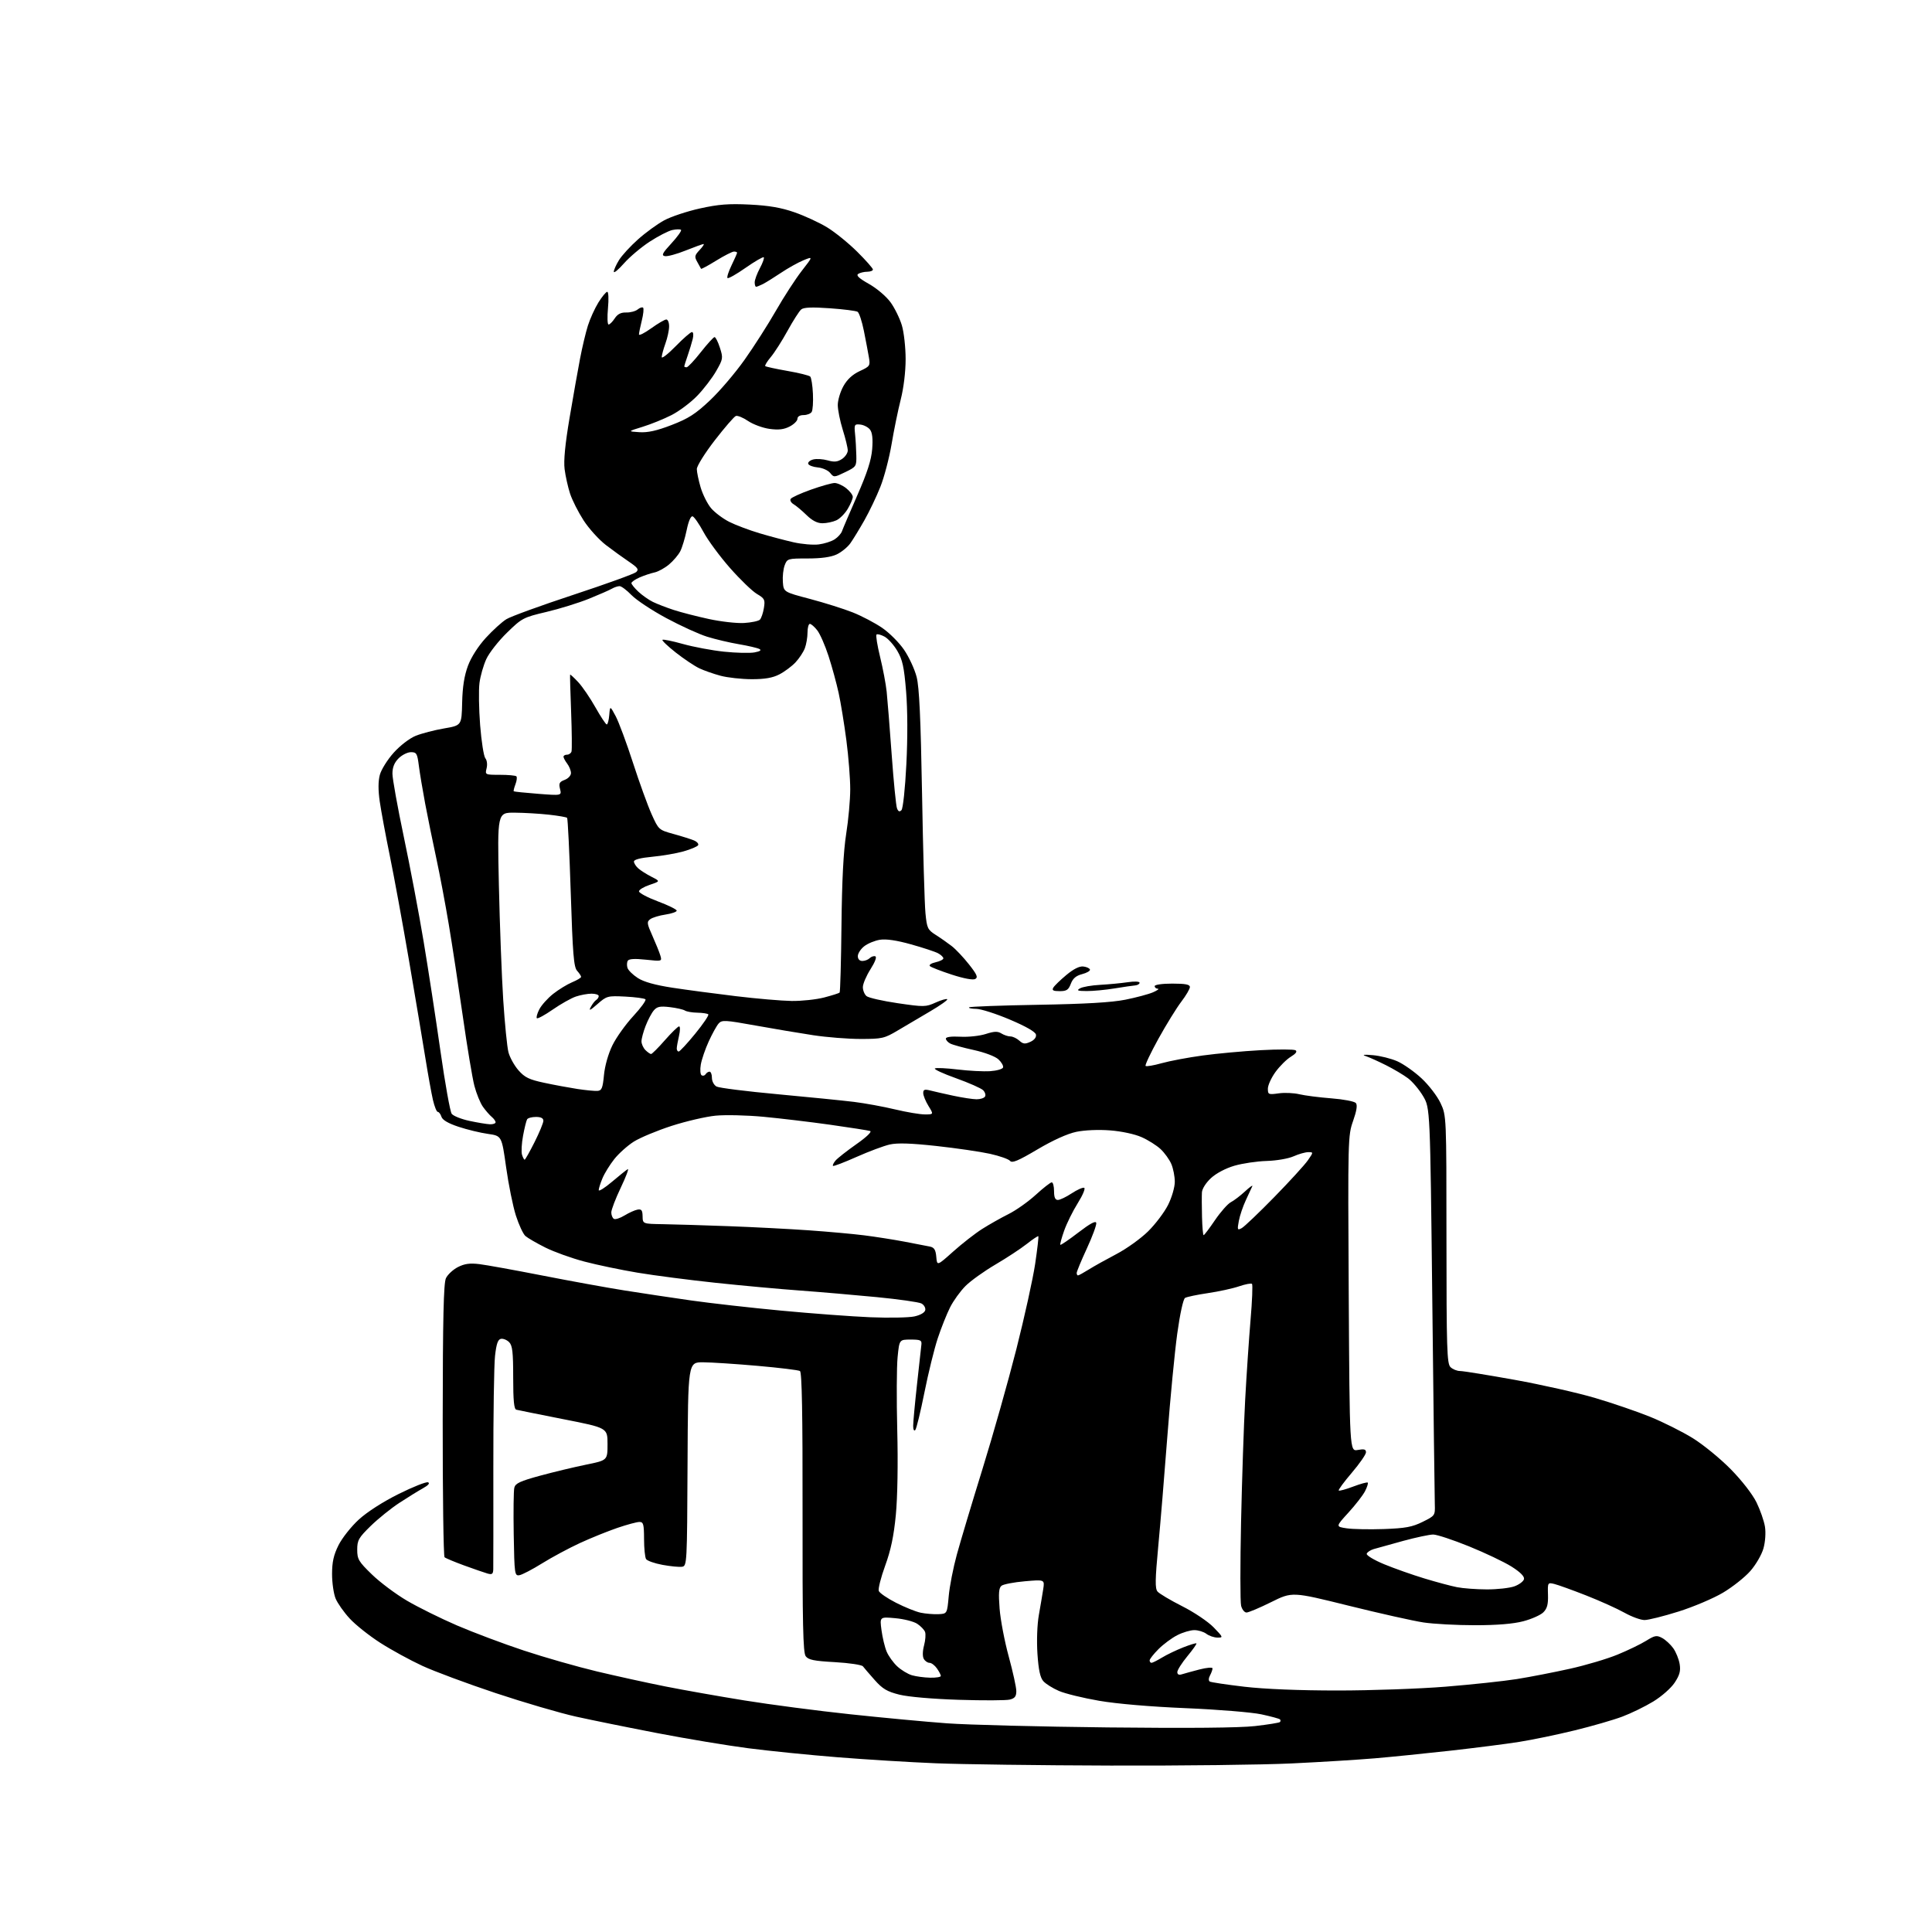 <?xml version="1.0" encoding="UTF-8" standalone="no"?>
<svg 
  version="1.1" 
  xmlns="http://www.w3.org/2000/svg" 
  xmlns:xlink="http://www.w3.org/1999/xlink" 
  xmlns:svg="http://www.w3.org/2000/svg"
  xmlns:rdf="http://www.w3.org/1999/02/22-rdf-syntax-ns#"
  xmlns:cc="http://creativecommons.org/ns#"
  xmlns:dc="http://purl.org/dc/elements/1.1/"
  viewBox="0 0 768 768"
  width="768"
  height="768"
>
<style>svg {background-color: white; }</style>"
<path stroke="none" fill="black" fill-rule="evenodd" d="M441.50,701.84C413.45,701.76 382.18,701.35 372.00,700.93C361.82,700.52 344.27,699.44 333.00,698.54C321.73,697.64 305.75,696.03 297.49,694.96C289.24,693.89 273.04,691.20 261.49,688.98C249.95,686.76 235.32,683.79 229.00,682.39C222.68,680.99 208.28,676.77 197.00,673.02C185.72,669.26 172.59,664.38 167.81,662.16C163.03,659.95 155.53,655.85 151.15,653.04C146.77,650.23 141.31,645.89 139.02,643.40C136.72,640.92 134.21,637.35 133.42,635.47C132.64,633.60 132.00,629.21 132.00,625.73C132.00,620.93 132.62,618.14 134.57,614.23C135.99,611.39 139.62,606.80 142.65,604.03C145.97,601.00 152.27,596.96 158.47,593.88C164.13,591.06 169.38,588.98 170.13,589.24C171.01,589.56 170.29,590.41 168.12,591.62C166.26,592.65 162.04,595.26 158.74,597.42C155.45,599.57 150.33,603.70 147.37,606.58C142.56,611.28 142.00,612.27 142.00,616.02C142.00,619.81 142.55,620.74 147.82,625.85C151.01,628.96 157.28,633.65 161.73,636.27C166.18,638.89 175.15,643.33 181.66,646.14C188.17,648.94 200.15,653.44 208.28,656.13C216.40,658.82 229.45,662.55 237.28,664.42C245.10,666.28 257.35,668.97 264.50,670.39C271.65,671.81 285.82,674.32 296.00,675.96C306.18,677.60 325.07,680.08 338.00,681.45C350.93,682.83 368.25,684.45 376.50,685.05C384.75,685.65 413.55,686.39 440.50,686.68C472.40,687.03 492.77,686.84 498.88,686.14C504.04,685.55 508.50,684.83 508.80,684.54C509.09,684.24 509.10,683.77 508.81,683.48C508.52,683.19 505.19,682.29 501.39,681.47C497.60,680.66 484.16,679.56 471.50,679.03C457.46,678.45 444.00,677.30 436.95,676.09C430.60,675.00 423.40,673.24 420.95,672.18C418.50,671.12 415.71,669.38 414.75,668.30C413.49,666.89 412.84,663.87 412.40,657.42C412.06,652.22 412.29,645.79 412.96,642.00C413.59,638.42 414.38,633.79 414.70,631.70C415.28,627.89 415.28,627.89 407.39,628.58C403.05,628.96 398.88,629.76 398.12,630.36C397.05,631.22 396.88,633.28 397.36,639.48C397.70,643.89 399.33,652.45 400.99,658.50C402.64,664.55 404.00,670.73 404.00,672.23C404.00,674.34 403.41,675.11 401.41,675.61C399.98,675.97 390.87,676.01 381.16,675.70C370.75,675.37 361.04,674.53 357.52,673.65C352.63,672.43 350.83,671.36 347.70,667.83C345.59,665.45 343.49,663.01 343.03,662.40C342.58,661.80 337.57,661.05 331.90,660.73C323.55,660.27 321.34,659.82 320.27,658.36C319.22,656.91 318.97,645.55 319.03,601.12C319.08,562.00 318.77,545.48 318.00,545.00C317.40,544.63 309.84,543.71 301.20,542.95C292.57,542.19 282.80,541.55 279.50,541.53C273.50,541.50 273.50,541.50 273.31,582.00C273.13,621.66 273.08,622.51 271.12,622.81C270.02,622.98 266.53,622.64 263.37,622.06C260.20,621.48 257.26,620.44 256.82,619.75C256.39,619.06 256.02,615.46 256.02,611.75C256.00,605.89 255.76,605.00 254.18,605.00C253.17,605.00 249.23,606.06 245.42,607.36C241.60,608.66 234.89,611.38 230.50,613.40C226.11,615.43 219.37,619.05 215.51,621.45C211.66,623.85 207.60,625.97 206.50,626.16C204.58,626.49 204.49,625.87 204.21,610.00C204.06,600.92 204.16,592.54 204.45,591.38C204.88,589.64 206.79,588.76 214.74,586.60C220.11,585.14 228.32,583.17 233.00,582.22C241.50,580.49 241.50,580.49 241.50,574.05C241.50,567.60 241.50,567.60 224.00,564.16C214.38,562.26 205.94,560.56 205.25,560.38C204.33,560.15 204.00,556.73 204.00,547.60C204.00,537.45 203.70,534.84 202.38,533.52C201.49,532.63 200.02,532.04 199.13,532.21C197.92,532.44 197.32,534.19 196.78,539.01C196.38,542.58 196.08,562.60 196.11,583.50C196.13,604.40 196.12,622.54 196.08,623.82C196.01,625.73 195.61,626.02 193.75,625.49C192.51,625.13 188.35,623.69 184.50,622.29C180.65,620.88 177.15,619.42 176.72,619.03C176.29,618.65 175.96,594.12 175.98,564.52C176.02,523.97 176.34,510.06 177.27,508.10C177.95,506.67 180.08,504.69 182.00,503.70C184.63,502.35 186.74,502.05 190.50,502.50C193.25,502.83 204.50,504.87 215.50,507.02C226.50,509.18 241.22,511.86 248.21,512.97C255.20,514.08 267.13,515.87 274.71,516.95C282.29,518.03 298.40,519.85 310.50,520.99C322.60,522.13 338.57,523.32 346.00,523.63C353.43,523.93 361.30,523.78 363.49,523.30C365.92,522.76 367.61,521.77 367.81,520.77C367.98,519.87 367.29,518.69 366.28,518.15C365.26,517.61 357.25,516.47 348.47,515.62C339.68,514.77 325.98,513.59 318.00,513.01C310.02,512.43 294.95,511.05 284.50,509.94C274.05,508.83 260.10,507.02 253.50,505.92C246.90,504.82 237.36,502.83 232.29,501.49C227.22,500.16 220.25,497.65 216.79,495.92C213.33,494.19 209.76,492.12 208.86,491.33C207.95,490.53 206.25,486.87 205.07,483.19C203.90,479.51 202.15,470.88 201.19,464.01C199.44,451.52 199.44,451.52 193.97,450.74C190.96,450.32 185.71,449.05 182.30,447.92C178.19,446.56 175.89,445.22 175.48,443.93C175.14,442.87 174.49,442.00 174.03,442.00C173.57,442.00 172.71,439.86 172.10,437.25C171.50,434.64 170.14,427.10 169.08,420.50C168.02,413.90 165.11,396.57 162.62,382.00C160.13,367.43 156.71,348.75 155.02,340.50C153.33,332.25 151.51,322.42 150.96,318.65C150.30,314.05 150.31,310.55 151.00,307.99C151.57,305.90 154.04,301.94 156.51,299.20C159.05,296.37 162.82,293.48 165.24,292.50C167.58,291.55 172.65,290.23 176.50,289.57C183.50,288.37 183.50,288.37 183.71,279.33C183.86,273.00 184.56,268.59 186.03,264.64C187.30,261.24 190.12,256.84 193.13,253.55C195.87,250.55 199.55,247.21 201.31,246.13C203.06,245.05 215.07,240.68 228.00,236.42C240.93,232.16 252.12,228.11 252.88,227.42C254.03,226.38 253.56,225.69 250.08,223.33C247.78,221.78 243.64,218.78 240.87,216.67C238.11,214.56 234.11,210.14 231.98,206.85C229.86,203.56 227.43,198.76 226.60,196.19C225.76,193.61 224.79,189.25 224.44,186.50C224.01,183.11 224.65,176.52 226.43,166.00C227.87,157.47 229.74,146.90 230.59,142.50C231.43,138.10 232.82,132.25 233.68,129.50C234.54,126.75 236.42,122.59 237.87,120.25C239.32,117.92 240.90,116.00 241.39,116.00C241.89,116.00 242.02,118.89 241.68,122.50C241.35,126.08 241.46,129.00 241.92,129.00C242.39,129.00 243.49,127.90 244.36,126.57C245.50,124.84 246.83,124.16 248.94,124.22C250.59,124.26 252.63,123.72 253.49,123.01C254.35,122.30 255.32,121.99 255.65,122.32C255.98,122.65 255.75,124.94 255.13,127.40C254.51,129.87 254.00,132.36 254.00,132.94C254.00,133.52 256.19,132.42 258.87,130.50C261.55,128.57 264.25,127.00 264.87,127.00C265.49,127.00 265.99,128.24 265.98,129.75C265.98,131.26 265.32,134.30 264.53,136.50C263.74,138.70 263.07,141.14 263.04,141.93C263.02,142.71 265.49,140.80 268.54,137.68C271.59,134.55 274.52,132.00 275.06,132.00C275.62,132.00 275.75,133.17 275.37,134.75C275.00,136.26 274.09,139.24 273.35,141.38C272.61,143.51 272.00,145.42 272.00,145.63C272.00,145.83 272.42,146.00 272.93,146.00C273.45,146.00 275.99,143.30 278.58,140.00C281.17,136.70 283.64,134.00 284.05,134.00C284.47,134.00 285.43,135.91 286.18,138.25C287.49,142.32 287.43,142.72 284.69,147.50C283.12,150.25 279.73,154.68 277.16,157.33C274.60,159.99 270.00,163.44 266.95,165.00C263.89,166.56 258.72,168.66 255.45,169.66C249.50,171.50 249.50,171.50 254.15,171.80C257.51,172.02 261.07,171.23 267.00,168.94C273.67,166.37 276.50,164.55 282.22,159.15C286.09,155.51 292.28,148.24 295.98,143.01C299.69,137.78 305.30,129.00 308.45,123.50C311.60,118.00 316.22,110.88 318.70,107.69C323.23,101.88 323.23,101.88 319.36,103.47C317.24,104.35 313.25,106.57 310.50,108.42C307.75,110.26 304.52,112.27 303.32,112.89C302.11,113.50 300.88,114.00 300.57,114.00C300.25,114.00 300.00,113.21 300.00,112.24C300.00,111.26 300.93,108.74 302.06,106.63C303.19,104.51 303.89,102.56 303.61,102.28C303.33,102.00 300.10,103.87 296.43,106.43C292.77,109.00 289.51,110.84 289.19,110.53C288.88,110.21 289.61,107.93 290.81,105.45C292.02,102.97 293.00,100.73 293.00,100.47C293.00,100.21 292.45,100.00 291.77,100.00C291.09,100.00 287.91,101.62 284.70,103.60C281.50,105.58 278.79,107.04 278.68,106.85C278.58,106.66 277.90,105.44 277.18,104.14C276.00,102.05 276.11,101.52 278.10,99.39C279.34,98.08 280.05,97.00 279.68,97.00C279.32,97.00 276.12,98.16 272.57,99.58C269.02,101.01 265.30,102.01 264.32,101.82C262.84,101.54 263.29,100.64 266.91,96.72C269.32,94.10 271.03,91.70 270.72,91.38C270.40,91.07 268.84,91.10 267.25,91.44C265.66,91.79 261.60,93.89 258.22,96.09C254.84,98.30 250.26,102.17 248.04,104.69C245.82,107.22 244.00,108.71 244.00,108.01C244.00,107.31 244.93,105.23 246.07,103.38C247.21,101.54 250.61,97.83 253.63,95.15C256.64,92.46 261.31,89.06 264.00,87.60C266.69,86.13 273.08,84.01 278.19,82.87C285.60,81.23 289.65,80.91 298.00,81.32C305.62,81.70 310.50,82.53 315.80,84.38C319.81,85.77 325.66,88.47 328.80,90.38C331.93,92.29 337.31,96.65 340.75,100.07C344.19,103.48 347.00,106.67 347.00,107.14C347.00,107.61 345.99,108.01 344.75,108.02C343.51,108.02 341.90,108.41 341.17,108.87C340.22,109.48 341.42,110.61 345.42,112.87C348.55,114.63 352.32,117.84 354.01,120.17C355.67,122.46 357.69,126.59 358.51,129.35C359.33,132.10 360.00,138.14 360.00,142.76C360.00,147.80 359.22,154.24 358.05,158.83C356.98,163.05 355.35,171.00 354.43,176.50C353.50,182.00 351.50,189.65 349.97,193.50C348.45,197.35 345.58,203.35 343.60,206.84C341.62,210.33 339.11,214.44 338.02,215.97C336.93,217.50 334.50,219.48 332.62,220.38C330.33,221.46 326.50,222.00 321.07,222.00C313.17,222.00 312.92,222.07 311.93,224.69C311.36,226.17 311.04,229.17 311.20,231.35C311.50,235.32 311.50,235.32 322.00,238.09C327.77,239.62 335.43,242.03 339.00,243.45C342.57,244.87 347.83,247.63 350.68,249.59C353.53,251.54 357.45,255.47 359.39,258.32C361.34,261.17 363.58,266.01 364.37,269.08C365.43,273.21 365.99,285.31 366.53,315.58C366.92,338.09 367.53,359.41 367.88,362.96C368.46,368.98 368.74,369.58 372.00,371.66C373.93,372.88 376.79,374.89 378.36,376.11C379.93,377.33 383.00,380.58 385.17,383.34C388.37,387.39 388.85,388.50 387.67,389.17C386.78,389.66 383.13,388.98 378.35,387.43C374.03,386.02 370.12,384.50 369.65,384.04C369.18,383.58 370.20,382.90 371.90,382.52C373.61,382.15 375.00,381.44 375.00,380.96C375.00,380.47 374.05,379.56 372.88,378.93C371.71,378.31 366.87,376.71 362.13,375.39C356.41,373.79 352.25,373.18 349.78,373.57C347.73,373.90 344.92,375.06 343.53,376.16C342.14,377.25 341.00,379.01 341.00,380.07C341.00,381.26 341.69,382.00 342.80,382.00C343.79,382.00 345.10,381.50 345.71,380.89C346.32,380.28 347.33,379.94 347.94,380.15C348.62,380.37 347.86,382.41 346.03,385.29C344.36,387.92 343.00,391.12 343.00,392.41C343.00,393.70 343.66,395.30 344.46,395.97C345.27,396.64 350.85,397.91 356.87,398.79C367.30,400.32 368.00,400.31 371.91,398.54C374.17,397.52 376.26,396.92 376.54,397.21C376.83,397.50 373.79,399.65 369.78,402.01C365.78,404.36 359.96,407.79 356.85,409.64C351.55,412.79 350.64,413.00 342.09,413.00C337.08,413.00 328.60,412.33 323.24,411.51C317.88,410.70 307.55,408.96 300.28,407.65C288.15,405.46 286.95,405.40 285.65,406.88C284.87,407.77 283.10,410.98 281.72,414.00C280.34,417.02 278.93,421.15 278.58,423.17C278.23,425.19 278.37,427.11 278.90,427.44C279.43,427.77 280.14,427.58 280.49,427.02C280.84,426.46 281.54,426.00 282.06,426.00C282.58,426.00 283.00,427.11 283.00,428.46C283.00,429.84 283.82,431.37 284.85,431.92C285.88,432.47 296.79,433.84 309.10,434.97C321.42,436.11 335.10,437.48 339.50,438.02C343.90,438.57 351.24,439.91 355.81,441.01C360.39,442.10 365.71,443.00 367.64,443.00C371.16,443.00 371.16,443.00 369.08,439.63C367.94,437.78 367.00,435.48 367.00,434.52C367.00,433.12 367.53,432.92 369.75,433.48C371.26,433.87 375.43,434.81 379.00,435.58C382.57,436.34 386.71,436.97 388.19,436.98C389.67,436.99 391.19,436.51 391.56,435.90C391.93,435.30 391.59,434.17 390.81,433.38C390.03,432.60 385.18,430.46 380.05,428.62C374.92,426.79 371.13,425.04 371.64,424.72C372.14,424.41 376.21,424.60 380.67,425.14C385.13,425.68 390.94,425.98 393.56,425.81C396.19,425.64 398.52,424.98 398.73,424.34C398.94,423.70 398.12,422.25 396.90,421.12C395.63,419.94 391.49,418.37 387.10,417.40C382.92,416.49 378.71,415.33 377.75,414.83C376.79,414.34 376.00,413.45 376.00,412.86C376.00,412.20 378.15,411.92 381.75,412.11C384.91,412.29 389.45,411.80 391.84,411.03C395.23,409.94 396.59,409.89 398.08,410.82C399.12,411.47 400.73,412.00 401.66,412.00C402.58,412.00 404.17,412.75 405.18,413.66C406.69,415.03 407.46,415.11 409.58,414.15C411.16,413.43 412.02,412.33 411.81,411.27C411.60,410.18 407.89,408.04 401.49,405.33C396.00,402.99 389.96,401.06 388.08,401.04C386.20,401.02 384.92,400.75 385.23,400.44C385.54,400.13 397.88,399.67 412.65,399.42C431.37,399.10 441.87,398.49 447.33,397.40C451.64,396.54 456.59,395.21 458.33,394.46C460.07,393.70 460.94,393.06 460.25,393.04C459.56,393.02 459.00,392.55 459.00,392.00C459.00,391.43 462.00,391.00 466.00,391.00C471.23,391.00 473.00,391.34 473.00,392.36C473.00,393.10 471.47,395.72 469.60,398.17C467.73,400.62 463.64,407.24 460.51,412.89C457.39,418.54 455.08,423.41 455.39,423.72C455.69,424.03 458.57,423.54 461.78,422.64C464.99,421.74 472.31,420.36 478.06,419.58C483.80,418.79 494.20,417.84 501.16,417.46C508.12,417.08 514.35,417.10 514.99,417.50C515.76,417.97 515.12,418.86 513.11,420.08C511.43,421.10 508.70,423.82 507.03,426.12C505.36,428.42 504.00,431.41 504.00,432.76C504.00,435.09 504.24,435.19 508.25,434.63C510.59,434.29 514.30,434.45 516.50,434.98C518.70,435.50 524.44,436.24 529.25,436.61C534.06,436.98 538.44,437.82 538.98,438.48C539.65,439.28 539.29,441.58 537.88,445.58C535.83,451.39 535.79,452.69 536.14,514.25C536.50,576.99 536.50,576.99 539.75,576.38C542.27,575.91 543.00,576.12 543.00,577.31C543.00,578.15 540.46,581.81 537.36,585.45C534.26,589.08 531.92,592.26 532.17,592.50C532.42,592.75 535.01,592.04 537.93,590.93C540.86,589.82 543.45,589.12 543.70,589.36C543.94,589.61 543.46,591.15 542.61,592.79C541.77,594.42 538.79,598.26 536.00,601.31C530.92,606.87 530.92,606.87 535.33,607.53C537.76,607.89 544.42,608.02 550.12,607.82C558.67,607.51 561.38,607.01 565.50,604.97C570.44,602.53 570.50,602.45 570.36,598.00C570.28,595.52 569.83,559.08 569.36,517.00C568.50,440.50 568.50,440.50 565.73,435.78C564.20,433.19 561.50,429.98 559.73,428.65C557.95,427.31 554.02,424.98 551.00,423.46C547.98,421.94 544.38,420.32 543.00,419.85C541.24,419.25 542.05,419.13 545.75,419.45C548.64,419.70 553.01,420.79 555.47,421.88C557.92,422.97 562.27,426.03 565.11,428.68C567.96,431.33 571.35,435.75 572.64,438.50C574.98,443.50 574.98,443.50 574.99,492.68C575.00,536.04 575.19,542.04 576.57,543.43C577.44,544.29 579.16,545.00 580.40,545.00C581.63,545.00 591.39,546.58 602.07,548.50C612.76,550.43 627.12,553.66 634.00,555.69C640.88,557.72 650.74,561.09 655.92,563.19C661.10,565.29 668.75,569.12 672.92,571.70C677.09,574.29 683.88,579.84 688.01,584.05C692.41,588.52 696.64,593.98 698.23,597.21C699.72,600.25 701.23,604.60 701.60,606.88C701.98,609.28 701.73,612.90 701.00,615.51C700.30,618.01 697.97,622.03 695.77,624.52C693.59,627.00 688.70,630.87 684.91,633.12C681.11,635.38 673.17,638.75 667.25,640.61C661.34,642.47 655.26,643.99 653.73,643.99C652.21,644.00 648.61,642.68 645.73,641.07C642.86,639.46 636.00,636.37 630.50,634.21C625.00,632.05 619.31,630.00 617.85,629.65C615.24,629.02 615.20,629.09 615.35,633.98C615.46,637.75 615.02,639.42 613.50,640.93C612.40,642.02 608.80,643.62 605.50,644.48C601.52,645.52 595.08,646.05 586.36,646.05C579.14,646.05 569.91,645.56 565.86,644.95C561.81,644.34 548.41,641.34 536.08,638.28C513.66,632.72 513.66,632.72 505.32,636.86C500.73,639.14 496.31,641.00 495.50,641.00C494.70,641.00 493.73,639.79 493.36,638.31C492.99,636.82 492.98,621.86 493.34,605.06C493.70,588.25 494.43,566.40 494.97,556.50C495.51,546.60 496.47,532.30 497.11,524.72C497.76,517.15 498.02,510.68 497.69,510.36C497.37,510.04 495.05,510.48 492.52,511.34C490.00,512.20 484.42,513.41 480.13,514.04C475.84,514.67 471.76,515.53 471.07,515.95C470.35,516.40 469.05,522.35 467.98,530.11C466.96,537.48 465.19,555.88 464.04,571.00C462.89,586.12 461.26,605.85 460.41,614.82C459.18,627.96 459.12,631.44 460.13,632.66C460.83,633.49 465.24,636.12 469.95,638.50C474.69,640.89 480.26,644.64 482.45,646.91C486.25,650.83 486.31,651.00 483.95,650.97C482.60,650.95 480.63,650.28 479.56,649.47C478.49,648.66 476.34,648.00 474.77,648.00C473.20,648.00 470.15,648.90 467.99,650.01C465.82,651.11 462.47,653.60 460.53,655.54C458.59,657.48 457.00,659.50 457.00,660.03C457.00,660.56 457.34,661.00 457.75,661.00C458.16,660.99 460.02,660.06 461.89,658.93C463.75,657.79 467.52,655.98 470.27,654.89C473.01,653.81 475.41,653.08 475.60,653.27C475.79,653.45 474.15,655.77 471.97,658.41C469.79,661.06 468.00,663.87 468.00,664.68C468.00,665.63 468.63,665.94 469.81,665.56C470.81,665.24 473.96,664.38 476.81,663.64C479.67,662.90 482.00,662.71 482.00,663.21C482.00,663.72 481.55,664.97 481.00,666.01C480.41,667.10 480.37,668.11 480.90,668.44C481.39,668.74 487.58,669.67 494.64,670.50C502.69,671.44 516.52,672.00 531.67,672.00C544.96,672.00 564.32,671.32 574.67,670.48C585.03,669.64 597.77,668.28 603.00,667.45C608.23,666.61 617.67,664.78 624.00,663.37C630.33,661.97 638.88,659.43 643.00,657.73C647.12,656.04 652.25,653.56 654.38,652.23C657.82,650.09 658.55,649.96 660.72,651.12C662.07,651.84 664.06,653.68 665.15,655.20C666.23,656.73 667.38,659.56 667.69,661.49C668.14,664.22 667.69,665.88 665.69,668.90C664.24,671.08 660.50,674.37 657.18,676.39C653.91,678.38 648.37,681.08 644.87,682.39C641.37,683.71 632.82,686.18 625.88,687.87C618.94,689.57 609.04,691.62 603.88,692.43C598.72,693.25 586.40,694.82 576.50,695.93C566.60,697.03 553.10,698.40 546.50,698.96C539.90,699.52 525.05,700.44 513.50,700.99C501.95,701.54 469.55,701.93 441.50,701.84zM369.75,666.91C372.09,666.96 374.00,666.65 374.00,666.22C374.00,665.79 373.30,664.44 372.44,663.22C371.59,662.00 370.26,661.00 369.49,661.00C368.73,661.00 367.70,660.29 367.21,659.41C366.68,658.47 366.73,656.30 367.33,654.07C367.88,652.00 368.06,649.59 367.72,648.71C367.38,647.83 365.97,646.37 364.59,645.47C363.20,644.56 359.29,643.56 355.89,643.26C349.70,642.70 349.70,642.70 350.41,648.02C350.80,650.94 351.71,654.77 352.45,656.52C353.18,658.28 355.07,660.91 356.64,662.38C358.21,663.85 360.85,665.45 362.50,665.94C364.15,666.42 367.41,666.86 369.75,666.91zM373.00,641.66C376.50,641.50 376.50,641.50 377.13,634.50C377.47,630.64 378.92,623.22 380.35,618.00C381.78,612.77 386.36,597.48 390.54,584.00C394.72,570.52 400.78,549.07 404.02,536.31C407.25,523.56 410.61,508.31 411.49,502.43C412.36,496.55 412.93,491.60 412.75,491.42C412.58,491.25 410.50,492.63 408.14,494.50C405.77,496.37 400.17,500.05 395.69,502.68C391.21,505.31 385.86,509.14 383.80,511.20C381.75,513.25 378.98,517.08 377.66,519.72C376.34,522.35 374.13,527.88 372.77,532.00C371.40,536.12 369.02,545.80 367.48,553.50C365.94,561.20 364.30,567.93 363.84,568.45C363.36,569.00 363.00,568.30 363.00,566.81C363.00,565.38 363.68,557.98 364.52,550.36C365.35,542.74 366.14,535.60 366.27,534.50C366.47,532.76 365.91,532.50 362.00,532.50C357.50,532.50 357.50,532.50 356.81,539.50C356.43,543.35 356.37,556.40 356.67,568.50C357.01,581.69 356.78,595.17 356.11,602.17C355.30,610.61 354.13,616.19 351.87,622.38C350.16,627.08 349.02,631.60 349.33,632.43C349.65,633.25 352.74,635.37 356.20,637.13C359.67,638.90 364.07,640.68 366.00,641.08C367.93,641.48 371.07,641.74 373.00,641.66zM591.00,631.81C595.12,631.83 600.08,631.28 602.00,630.59C603.92,629.89 605.64,628.59 605.82,627.69C606.02,626.63 604.27,624.89 600.82,622.72C597.89,620.88 590.29,617.27 583.93,614.69C577.56,612.11 571.17,610.00 569.72,610.00C568.27,610.00 562.91,611.14 557.79,612.53C552.68,613.93 547.41,615.39 546.08,615.78C544.75,616.18 543.49,617.01 543.29,617.64C543.08,618.26 546.18,620.13 550.20,621.80C554.22,623.46 561.41,626.00 566.19,627.45C570.97,628.90 576.82,630.47 579.19,630.93C581.56,631.40 586.88,631.80 591.00,631.81zM428.52,507.00C428.81,507.00 430.72,505.95 432.77,504.67C434.82,503.38 439.78,500.62 443.78,498.52C447.79,496.43 453.46,492.36 456.38,489.49C459.30,486.61 462.88,481.87 464.35,478.93C465.83,475.95 467.00,471.92 467.00,469.77C467.00,467.66 466.38,464.49 465.62,462.72C464.87,460.95 462.95,458.29 461.37,456.80C459.79,455.32 456.38,453.17 453.79,452.03C451.07,450.82 445.80,449.69 441.29,449.35C436.72,448.99 431.17,449.23 427.86,449.92C424.32,450.66 418.58,453.25 412.38,456.92C404.72,461.46 402.31,462.46 401.52,461.47C400.96,460.77 397.35,459.50 393.50,458.65C389.65,457.80 380.09,456.41 372.25,455.55C362.18,454.45 356.75,454.27 353.72,454.95C351.36,455.48 345.41,457.70 340.49,459.89C335.57,462.08 331.36,463.69 331.13,463.46C330.90,463.23 331.34,462.30 332.10,461.38C332.86,460.46 336.58,457.54 340.37,454.87C344.47,452.00 346.70,449.86 345.88,449.59C345.12,449.35 337.98,448.23 330.00,447.10C322.02,445.98 310.10,444.56 303.50,443.94C296.90,443.32 288.35,443.12 284.50,443.49C280.65,443.86 272.77,445.69 266.99,447.55C261.21,449.42 254.44,452.24 251.94,453.82C249.45,455.40 245.96,458.53 244.19,460.76C242.42,463.00 240.30,466.42 239.49,468.38C238.67,470.34 238.00,472.45 238.00,473.09C238.00,473.72 240.36,472.24 243.25,469.80C246.14,467.36 248.96,465.09 249.53,464.76C250.10,464.42 248.86,467.72 246.78,472.09C244.70,476.45 243.00,480.89 243.00,481.95C243.00,483.01 243.46,484.17 244.02,484.51C244.58,484.86 246.49,484.25 248.27,483.16C250.05,482.07 252.37,481.03 253.44,480.84C255.00,480.57 255.40,481.09 255.44,483.50C255.50,486.50 255.50,486.50 263.50,486.63C267.90,486.70 279.60,487.05 289.50,487.42C299.40,487.78 313.80,488.53 321.50,489.07C329.20,489.61 339.10,490.50 343.50,491.06C347.90,491.61 355.10,492.74 359.50,493.57C363.90,494.40 368.49,495.28 369.69,495.54C371.37,495.90 371.95,496.84 372.19,499.62C372.50,503.24 372.50,503.24 378.93,497.49C382.47,494.33 387.65,490.29 390.43,488.53C393.22,486.76 397.93,484.10 400.89,482.62C403.86,481.15 408.73,477.70 411.72,474.97C414.71,472.24 417.57,470.00 418.08,470.00C418.59,470.00 419.00,471.57 419.00,473.50C419.00,475.97 419.45,477.00 420.52,477.00C421.36,477.00 423.81,475.83 425.97,474.40C428.13,472.97 430.38,471.96 430.97,472.16C431.56,472.35 430.44,475.06 428.44,478.25C426.47,481.40 424.02,486.35 423.01,489.24C421.99,492.13 421.31,494.64 421.50,494.83C421.69,495.02 424.92,492.82 428.67,489.94C433.38,486.33 435.59,485.15 435.78,486.14C435.94,486.93 434.25,491.51 432.03,496.31C429.81,501.11 428.00,505.48 428.00,506.02C428.00,506.56 428.23,507.00 428.52,507.00zM478.46,491.00C478.72,491.00 480.75,488.31 482.98,485.02C485.22,481.74 488.05,478.53 489.27,477.90C490.50,477.27 493.02,475.35 494.88,473.63C496.74,471.91 498.06,470.95 497.83,471.50C497.59,472.05 496.44,474.52 495.28,477.00C494.11,479.48 492.84,483.23 492.45,485.36C491.79,488.92 491.88,489.13 493.62,488.19C494.65,487.62 500.48,482.06 506.57,475.83C512.66,469.60 518.65,463.04 519.89,461.25C522.14,458.00 522.14,458.00 520.04,458.00C518.88,458.00 516.26,458.74 514.22,459.65C512.14,460.58 507.42,461.39 503.50,461.50C499.65,461.61 493.88,462.47 490.68,463.40C487.25,464.40 483.45,466.40 481.40,468.30C479.39,470.15 477.86,472.56 477.78,474.00C477.70,475.38 477.72,479.76 477.82,483.75C477.92,487.74 478.21,491.00 478.46,491.00zM208.55,461.00C208.79,461.00 210.56,457.86 212.49,454.02C214.42,450.19 216.00,446.36 216.00,445.52C216.00,444.50 215.03,444.00 213.06,444.00C211.44,444.00 209.86,444.42 209.54,444.94C209.22,445.46 208.49,448.40 207.92,451.48C207.35,454.55 207.17,457.95 207.51,459.03C207.85,460.11 208.32,461.00 208.55,461.00zM194.75,446.92C195.99,446.96 197.00,446.61 197.00,446.12C197.00,445.64 196.30,444.67 195.45,443.96C194.60,443.26 193.04,441.46 191.97,439.96C190.91,438.47 189.38,434.71 188.57,431.62C187.77,428.52 185.71,416.20 184.01,404.24C182.30,392.28 179.78,375.75 178.40,367.50C177.02,359.25 174.77,347.32 173.40,341.00C172.03,334.68 170.06,325.00 169.02,319.50C167.99,314.00 166.84,307.14 166.48,304.25C165.88,299.53 165.57,299.00 163.36,299.00C162.01,299.00 159.80,300.10 158.45,301.45C156.75,303.16 156.00,305.02 156.00,307.55C156.00,309.55 158.03,320.81 160.50,332.56C162.98,344.32 166.53,363.06 168.39,374.22C170.25,385.37 173.26,405.00 175.09,417.84C176.92,430.68 178.93,441.89 179.55,442.74C180.18,443.60 183.35,444.87 186.60,445.57C189.84,446.26 193.51,446.87 194.75,446.92zM237.50,433.65C239.20,433.52 239.59,432.57 240.09,427.34C240.44,423.67 241.80,418.89 243.44,415.54C244.95,412.44 248.69,407.21 251.73,403.92C254.78,400.63 256.96,397.62 256.57,397.24C256.18,396.85 252.59,396.37 248.58,396.16C241.52,395.81 241.18,395.90 237.48,399.15C234.57,401.71 233.94,401.98 234.84,400.31C235.48,399.10 236.46,397.83 237.01,397.50C237.55,397.16 238.00,396.46 238.00,395.94C238.00,395.42 236.72,395.00 235.15,395.00C233.58,395.00 230.77,395.52 228.90,396.15C227.03,396.79 222.91,399.11 219.74,401.31C216.57,403.51 213.72,405.06 213.41,404.75C213.10,404.44 213.55,402.84 214.40,401.20C215.25,399.56 217.71,396.81 219.88,395.09C222.05,393.38 225.44,391.30 227.41,390.47C229.39,389.65 231.00,388.68 231.00,388.32C231.00,387.95 230.28,386.87 229.41,385.90C228.08,384.43 227.66,379.32 226.88,354.87C226.36,338.77 225.71,325.38 225.43,325.10C225.16,324.82 221.91,324.26 218.21,323.85C214.52,323.44 208.39,323.08 204.59,323.05C197.69,323.00 197.69,323.00 198.31,351.75C198.66,367.56 199.44,388.15 200.04,397.50C200.65,406.85 201.58,416.19 202.11,418.26C202.65,420.33 204.44,423.57 206.10,425.46C208.59,428.30 210.34,429.15 216.30,430.42C220.26,431.27 226.20,432.37 229.50,432.88C232.80,433.38 236.40,433.73 237.50,433.65zM258.82,418.99C259.19,418.98 261.67,416.51 264.31,413.49C266.96,410.47 269.50,408.00 269.96,408.00C270.41,408.00 270.40,409.69 269.92,411.75C269.44,413.81 269.04,416.06 269.02,416.75C269.01,417.44 269.35,418.00 269.79,418.00C270.22,418.00 273.18,414.81 276.36,410.91C279.55,407.01 281.89,403.55 281.56,403.22C281.23,402.89 279.28,402.60 277.23,402.56C275.18,402.53 272.95,402.14 272.27,401.71C271.60,401.27 268.90,400.66 266.27,400.35C262.40,399.89 261.20,400.14 259.91,401.64C259.03,402.66 257.57,405.42 256.66,407.77C255.74,410.12 255.00,412.90 255.00,413.95C255.00,415.00 255.71,416.56 256.57,417.43C257.44,418.29 258.45,418.99 258.82,418.99zM314.70,397.90C318.66,397.95 324.47,397.33 327.60,396.52C330.74,395.70 333.51,394.82 333.76,394.57C334.01,394.32 334.35,382.27 334.50,367.81C334.69,349.92 335.29,338.30 336.37,331.50C337.25,326.00 337.97,318.04 337.98,313.80C337.99,309.57 337.30,300.79 336.45,294.30C335.60,287.81 334.22,279.35 333.38,275.50C332.54,271.65 330.74,265.04 329.36,260.80C327.99,256.57 325.97,251.96 324.86,250.55C323.76,249.15 322.44,248.00 321.93,248.00C321.42,248.00 321.00,249.55 321.00,251.43C321.00,253.32 320.52,256.14 319.94,257.68C319.35,259.23 317.66,261.78 316.19,263.34C314.71,264.90 311.83,267.04 309.79,268.09C307.13,269.46 304.02,270.00 298.79,269.99C294.78,269.98 289.23,269.37 286.46,268.63C283.68,267.89 279.86,266.55 277.96,265.65C276.06,264.74 271.87,261.94 268.66,259.42C265.46,256.90 263.05,254.61 263.33,254.34C263.60,254.07 267.26,254.81 271.46,255.99C275.67,257.17 283.02,258.55 287.80,259.05C292.59,259.55 298.02,259.68 299.88,259.35C302.14,258.93 302.81,258.48 301.88,257.99C301.12,257.58 297.46,256.72 293.74,256.09C290.02,255.46 284.34,254.12 281.11,253.11C277.88,252.11 270.57,248.78 264.87,245.71C259.17,242.65 252.95,238.53 251.05,236.57C249.16,234.61 247.01,233.00 246.29,233.00C245.57,233.00 244.19,233.46 243.24,234.01C242.28,234.57 238.16,236.38 234.08,238.03C230.00,239.67 222.40,242.03 217.18,243.26C208.03,245.42 207.47,245.71 201.54,251.50C198.15,254.80 194.45,259.52 193.31,262.00C192.17,264.48 190.95,268.75 190.60,271.50C190.24,274.25 190.36,281.79 190.86,288.26C191.37,294.73 192.30,300.65 192.93,301.42C193.59,302.21 193.80,303.93 193.43,305.40C192.79,307.98 192.83,308.00 198.72,308.00C201.99,308.00 204.94,308.27 205.27,308.60C205.60,308.93 205.44,310.35 204.91,311.74C204.38,313.14 204.07,314.40 204.22,314.55C204.37,314.70 208.73,315.15 213.89,315.55C223.29,316.28 223.29,316.28 222.62,313.62C222.06,311.40 222.37,310.81 224.48,310.01C225.89,309.47 226.99,308.27 226.97,307.27C226.95,306.30 226.28,304.63 225.47,303.56C224.66,302.49 224.00,301.25 224.00,300.81C224.00,300.36 224.63,300.00 225.39,300.00C226.16,300.00 226.97,299.44 227.18,298.75C227.40,298.06 227.33,290.98 227.03,283.00C226.72,275.02 226.54,268.36 226.63,268.19C226.72,268.02 228.16,269.35 229.83,271.14C231.51,272.93 234.59,277.45 236.69,281.18C238.79,284.90 240.81,287.96 241.19,287.98C241.57,287.99 242.02,286.31 242.19,284.25C242.50,280.50 242.50,280.50 244.74,284.69C245.97,287.00 249.07,295.32 251.61,303.19C254.16,311.06 257.50,320.29 259.04,323.70C261.79,329.82 261.90,329.91 267.66,331.50C270.87,332.38 274.54,333.54 275.81,334.06C277.07,334.58 277.84,335.45 277.51,335.99C277.17,336.53 274.56,337.63 271.70,338.44C268.84,339.25 263.24,340.21 259.25,340.58C254.60,341.02 252.00,341.69 252.00,342.47C252.00,343.14 252.79,344.38 253.75,345.22C254.71,346.07 257.07,347.56 259.00,348.54C262.50,350.32 262.50,350.32 258.25,351.74C255.91,352.53 254.00,353.69 254.01,354.33C254.02,354.97 257.39,356.76 261.51,358.31C265.63,359.85 269.00,361.51 269.00,362.00C269.00,362.48 267.00,363.18 264.55,363.55C262.09,363.91 259.37,364.74 258.50,365.38C257.06,366.43 257.14,367.08 259.35,372.02C260.70,375.04 262.12,378.55 262.50,379.84C263.19,382.17 263.16,382.18 256.72,381.49C252.35,381.02 250.02,381.15 249.56,381.91C249.18,382.52 249.13,383.80 249.44,384.76C249.75,385.72 251.60,387.53 253.54,388.78C255.92,390.32 260.40,391.57 267.28,392.63C272.90,393.49 284.25,395.00 292.50,395.99C300.75,396.99 310.74,397.84 314.70,397.90zM421.23,394.00C418.67,394.00 418.09,393.68 418.70,392.61C419.14,391.85 421.48,389.58 423.91,387.56C426.81,385.15 429.12,384.00 430.69,384.20C431.99,384.36 433.16,384.92 433.28,385.44C433.40,385.95 431.99,386.76 430.14,387.24C427.74,387.86 426.47,388.95 425.67,391.06C424.75,393.50 424.00,394.00 421.23,394.00zM432.00,393.96C428.34,393.94 427.84,393.74 429.32,392.88C430.33,392.30 433.93,391.67 437.32,391.49C440.72,391.30 445.64,390.84 448.25,390.45C450.98,390.04 453.00,390.13 453.00,390.66C453.00,391.16 452.21,391.64 451.25,391.72C450.29,391.79 446.57,392.34 443.00,392.92C439.43,393.51 434.48,393.97 432.00,393.96zM358.34,322.06C358.95,321.45 359.80,313.55 360.29,303.83C360.83,293.27 360.79,282.14 360.19,274.86C359.39,265.13 358.77,262.28 356.69,258.73C355.30,256.36 353.00,253.80 351.58,253.05C350.16,252.29 348.74,251.93 348.42,252.25C348.09,252.57 348.74,256.59 349.86,261.17C350.98,265.75 352.16,271.98 352.47,275.00C352.79,278.02 353.68,289.27 354.46,300.00C355.23,310.73 356.18,320.32 356.57,321.32C357.07,322.62 357.57,322.83 358.34,322.06zM295.79,247.65C298.69,247.47 301.52,246.88 302.07,246.33C302.62,245.78 303.34,243.70 303.66,241.70C304.20,238.39 303.96,237.91 300.87,236.09C299.02,234.99 294.20,230.34 290.17,225.76C286.13,221.17 281.41,214.77 279.67,211.52C277.92,208.28 275.97,205.46 275.33,205.26C274.62,205.03 273.70,207.14 272.97,210.69C272.31,213.89 271.16,217.68 270.42,219.13C269.68,220.58 267.67,222.94 265.96,224.38C264.25,225.82 261.64,227.25 260.17,227.56C258.70,227.87 256.04,228.76 254.25,229.54C252.46,230.33 251.00,231.34 251.00,231.80C251.00,232.25 252.24,233.78 253.75,235.20C255.26,236.61 257.85,238.44 259.50,239.25C261.15,240.06 264.88,241.51 267.79,242.46C270.69,243.41 276.99,245.03 281.79,246.07C286.58,247.11 292.88,247.82 295.79,247.65zM325.50,216.41C327.70,216.13 330.54,215.22 331.80,214.39C333.07,213.56 334.37,212.12 334.69,211.19C335.01,210.26 337.74,203.88 340.75,197.00C344.76,187.87 346.36,182.88 346.71,178.50C347.03,174.39 346.75,171.95 345.84,170.77C345.10,169.82 343.38,168.92 342.00,168.77C339.65,168.52 339.52,168.74 339.90,172.50C340.13,174.70 340.35,178.53 340.40,181.00C340.50,185.37 340.37,185.56 336.00,187.68C331.62,189.81 331.46,189.82 330.00,188.00C329.18,186.97 326.96,185.98 325.08,185.81C323.19,185.64 321.49,184.99 321.28,184.37C321.08,183.75 321.98,182.97 323.29,182.64C324.60,182.31 327.18,182.48 329.03,183.01C331.61,183.75 332.93,183.62 334.70,182.46C335.96,181.63 337.00,180.10 337.00,179.07C337.00,178.03 336.11,174.33 335.01,170.84C333.92,167.35 333.03,162.93 333.03,161.00C333.03,159.07 334.04,155.70 335.27,153.50C336.77,150.80 338.89,148.86 341.75,147.52C345.82,145.64 345.98,145.39 345.40,142.02C345.07,140.09 344.18,135.38 343.42,131.57C342.66,127.76 341.52,124.32 340.90,123.94C340.28,123.56 335.30,122.92 329.84,122.54C322.79,122.04 319.50,122.17 318.50,123.00C317.72,123.65 315.29,127.45 313.09,131.45C310.89,135.46 307.89,140.16 306.42,141.91C304.95,143.66 303.95,145.29 304.20,145.53C304.45,145.78 308.39,146.64 312.97,147.44C317.54,148.23 321.64,149.25 322.08,149.69C322.51,150.14 323.00,153.20 323.15,156.50C323.31,159.80 323.09,163.06 322.66,163.75C322.23,164.44 320.78,165.00 319.44,165.00C317.96,165.00 317.00,165.58 317.00,166.47C317.00,167.29 315.60,168.67 313.90,169.55C311.62,170.73 309.49,170.98 305.90,170.49C303.21,170.12 299.37,168.70 297.37,167.35C295.38,165.99 293.18,165.10 292.50,165.36C291.81,165.63 288.04,169.98 284.12,175.05C280.21,180.11 277.00,185.24 277.00,186.45C277.00,187.65 277.69,190.95 278.52,193.77C279.36,196.59 281.22,200.30 282.65,202.00C284.09,203.70 287.34,206.15 289.88,207.44C292.42,208.72 297.86,210.77 301.97,211.99C306.08,213.22 312.15,214.82 315.47,215.57C318.79,216.32 323.30,216.70 325.50,216.41zM326.92,208.00C324.90,208.00 322.86,206.95 320.61,204.75C318.78,202.96 316.46,201.02 315.47,200.44C314.47,199.85 313.94,198.90 314.30,198.33C314.65,197.75 318.29,196.09 322.38,194.64C326.47,193.19 330.70,192.00 331.77,192.00C332.85,192.00 334.92,192.93 336.37,194.07C337.81,195.21 339.00,196.76 339.00,197.52C339.00,198.27 338.10,200.42 336.99,202.28C335.89,204.15 333.85,206.21 332.45,206.84C331.05,207.48 328.56,208.00 326.92,208.00z" />

</svg>